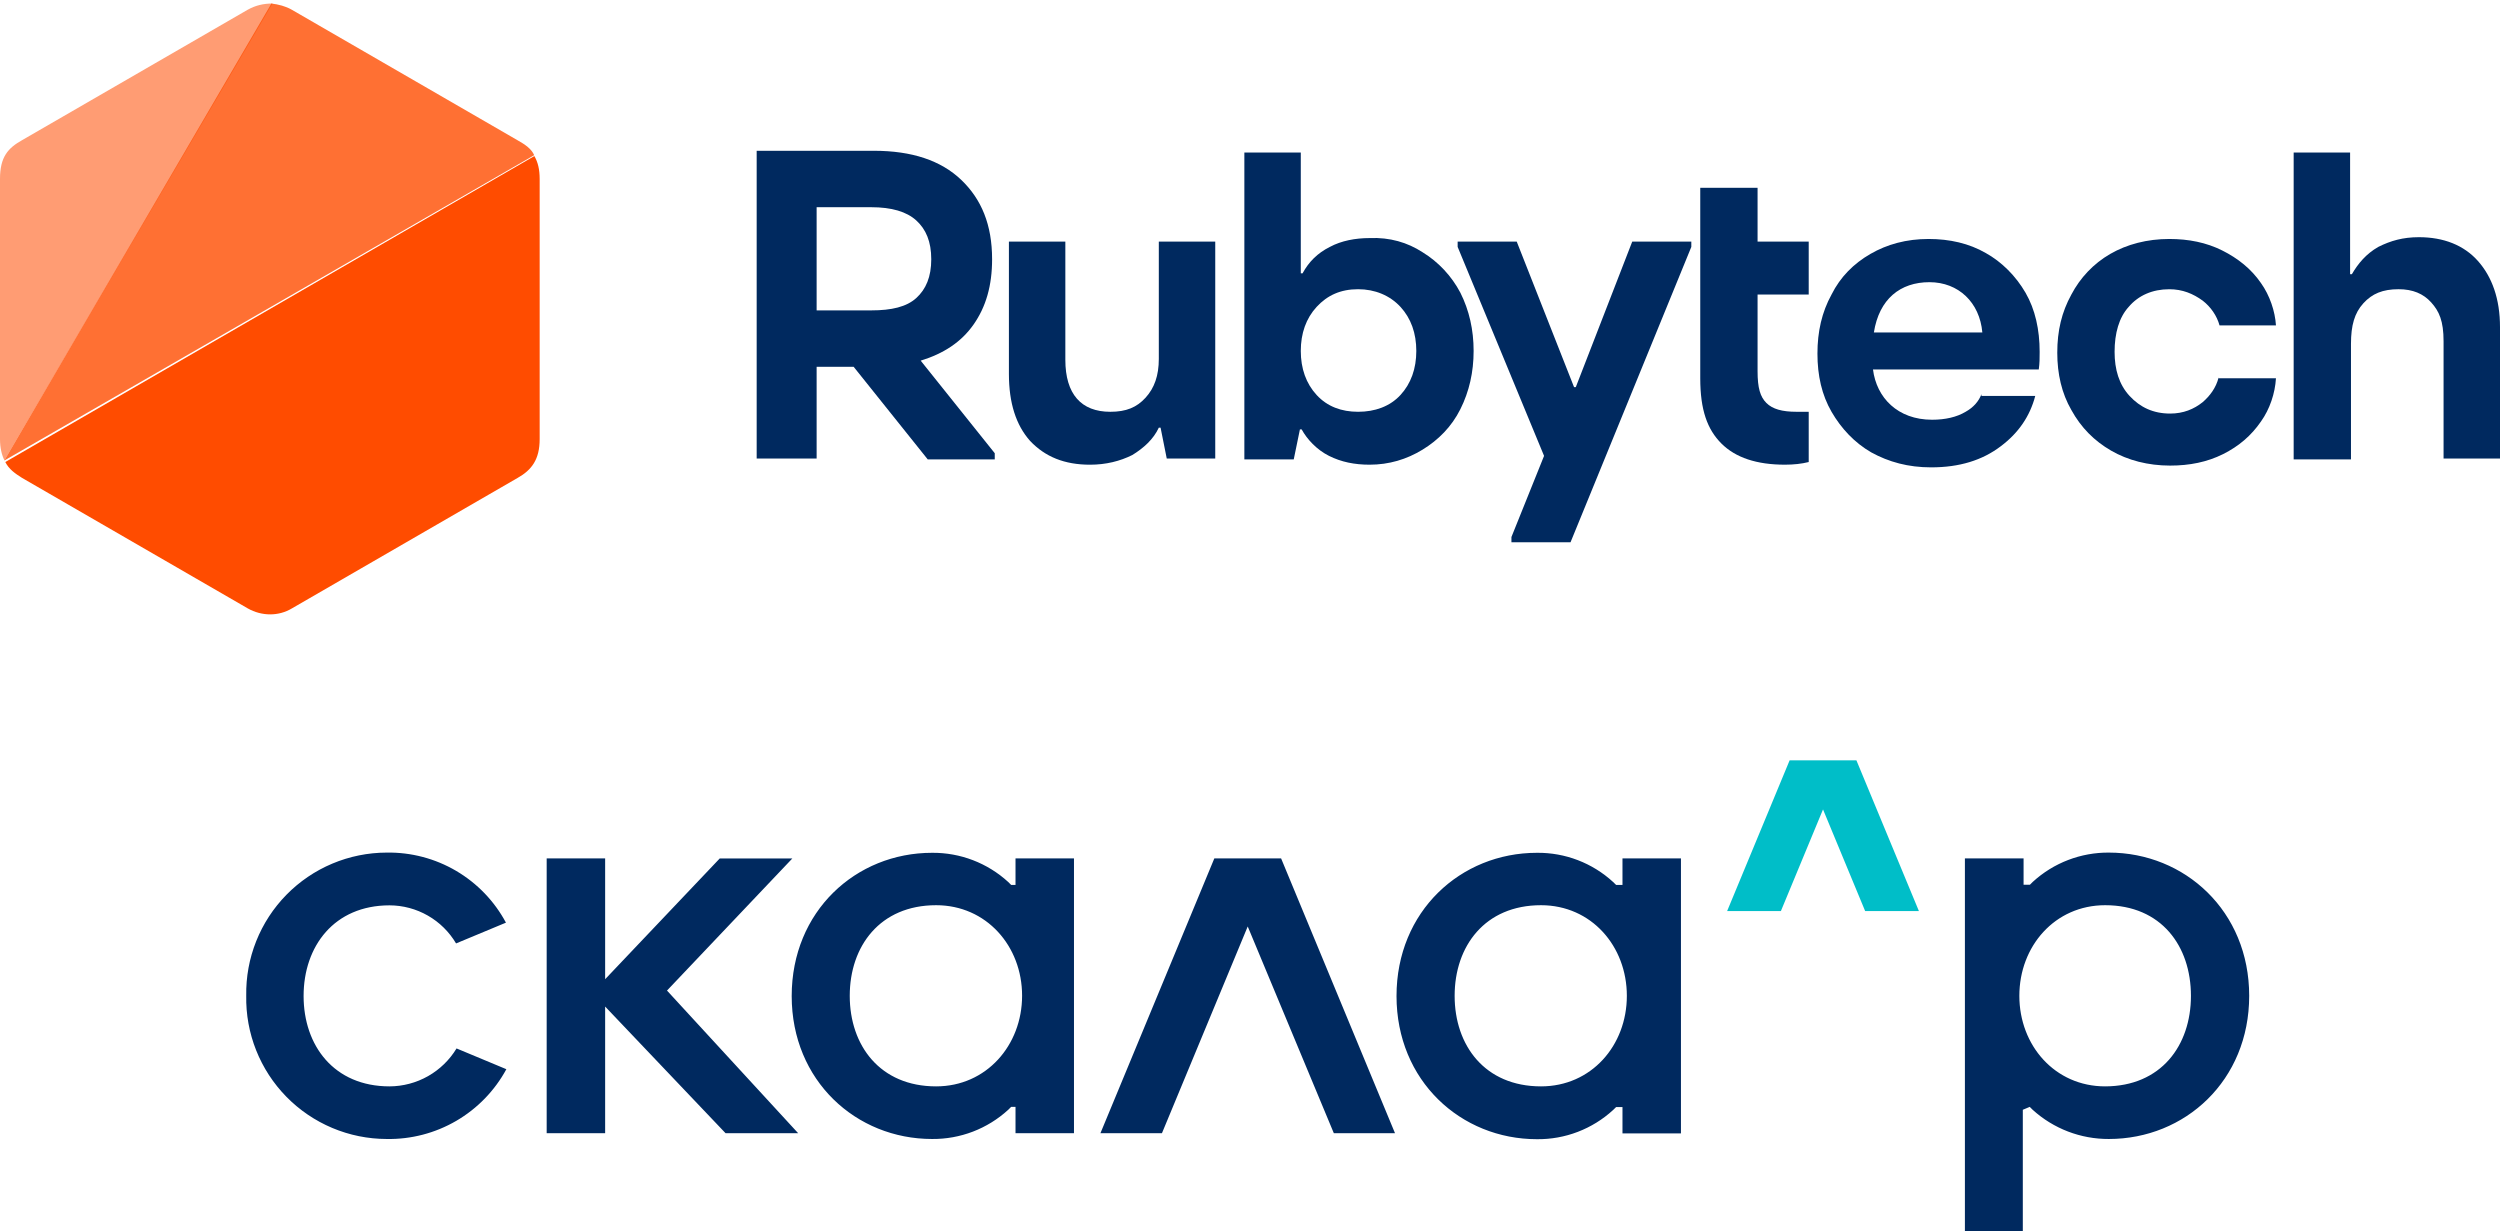 <svg width="528" height="260" viewBox="0 0 528 260" fill="none" xmlns="http://www.w3.org/2000/svg">
<path d="M180.294 77.472H172.472V96.84H159.809V31.845H184.577C192.585 31.845 198.731 33.893 203.014 37.99C207.298 42.087 209.532 47.488 209.532 54.751C209.532 60.338 208.229 64.808 205.622 68.532C203.014 72.257 199.29 74.678 194.448 76.168L210.091 95.722V97.026H195.938L180.294 77.472ZM172.472 65.553H184.019C188.302 65.553 191.468 64.808 193.517 62.945C195.565 61.083 196.682 58.476 196.682 54.751C196.682 51.027 195.565 48.419 193.517 46.557C191.468 44.695 188.302 43.764 184.019 43.764H172.472V65.553Z" fill="#00295F"/>
<path d="M256.66 51.028V96.841H246.417L245.114 90.323H244.741C243.624 92.744 241.575 94.606 239.154 96.096C236.547 97.4 233.567 98.145 230.215 98.145C224.815 98.145 220.718 96.469 217.552 93.117C214.572 89.764 213.082 85.109 213.082 78.963V51.028H225.001V75.983C225.001 83.246 228.353 86.971 234.499 86.971C237.851 86.971 240.086 86.04 241.948 83.991C243.81 81.943 244.741 79.335 244.741 75.797V51.028H256.66Z" fill="#00295F"/>
<path d="M300.427 53.261C303.78 55.31 306.573 58.289 308.435 61.828C310.298 65.552 311.229 69.649 311.229 74.119C311.229 78.588 310.298 82.686 308.435 86.41C306.573 90.135 303.78 92.928 300.427 94.977C297.075 97.025 293.351 98.143 289.254 98.143C286.088 98.143 283.294 97.584 280.687 96.281C278.08 94.977 276.031 92.742 274.914 90.694H274.541L273.238 97.025H262.809V32.217H274.727V57.731H275.1C276.404 55.309 278.266 53.447 280.873 52.144C283.294 50.84 286.274 50.281 289.254 50.281C293.537 50.095 297.261 51.212 300.427 53.261ZM295.772 83.43C298.006 81.01 299.124 77.844 299.124 74.119C299.124 70.394 298.006 67.228 295.772 64.807C293.537 62.386 290.371 61.083 286.833 61.083C283.108 61.083 280.314 62.386 278.08 64.807C275.845 67.228 274.727 70.394 274.727 74.119C274.727 77.844 275.845 81.01 278.08 83.43C280.314 85.852 283.294 86.969 286.833 86.969C290.371 86.969 293.537 85.852 295.772 83.43Z" fill="#00295F"/>
<path d="M382 86.968C381.069 86.968 380.324 86.968 379.393 86.968C376.413 86.968 374.365 86.409 373.061 85.106C371.757 83.802 371.199 81.94 371.199 78.401V62.199H382V51.025H371.199V39.665H359.094V79.891C359.094 86.595 360.584 90.692 363.563 93.672C366.543 96.652 371.013 98.142 376.972 98.142C378.834 98.142 380.51 97.956 382 97.583V86.968Z" fill="#00295F"/>
<path d="M523.344 55.123C526.324 58.475 528 63.131 528 69.091V96.839H516.081V72.07C516.081 67.787 515.15 65.739 513.474 63.876C511.798 62.014 509.563 61.083 506.583 61.083C503.231 61.083 500.997 62.014 499.134 64.062C497.272 66.111 496.527 68.718 496.527 72.629V97.025H484.422V32.217H496.341V57.917H496.713C498.017 55.682 499.693 53.633 502.3 52.144C504.907 50.84 507.515 50.095 510.867 50.095C516.081 50.095 520.365 51.771 523.344 55.123Z" fill="#00295F"/>
<path d="M319.216 114.533H331.693L357.207 52.146V51.028H344.729L332.81 81.757H332.438L320.333 51.028H307.855V52.146L326.106 96.283L319.216 113.416V114.533Z" fill="#00295F"/>
<path d="M418.483 83.248C417.924 84.738 416.807 86.042 415.131 86.973C413.268 88.09 410.847 88.649 408.054 88.649C400.791 88.649 396.321 83.993 395.576 78.034H430.588C430.774 76.73 430.774 75.613 430.774 74.309C430.774 69.653 429.843 65.37 427.794 61.832C425.746 58.293 422.766 55.314 419.414 53.451C415.876 51.403 411.778 50.472 407.309 50.472C402.653 50.472 398.556 51.589 395.018 53.638C391.479 55.686 388.686 58.48 386.823 62.204C384.775 65.929 383.844 70.026 383.844 74.682C383.844 79.338 384.775 83.435 386.823 86.973C388.872 90.511 391.665 93.491 395.204 95.54C398.929 97.588 403.026 98.706 407.868 98.706C413.827 98.706 418.669 97.216 422.58 94.236C426.305 91.443 428.726 87.904 429.843 83.621H418.483V83.248ZM407.495 59.597C413.641 59.597 418.11 63.88 418.669 70.212H395.763C396.88 63.135 401.35 59.597 407.495 59.597Z" fill="#00295F"/>
<path d="M468.576 79.71C468.018 81.945 466.714 83.621 465.224 84.924C463.362 86.414 461.127 87.346 458.334 87.346C454.795 87.346 452.002 86.042 449.767 83.621C447.532 81.2 446.601 78.034 446.601 74.309C446.601 70.398 447.532 67.046 449.581 64.811C451.629 62.391 454.609 61.087 458.148 61.087C460.941 61.087 463.176 62.018 465.224 63.508C466.9 64.811 468.204 66.674 468.763 68.722H480.681C480.495 65.743 479.378 62.391 477.516 59.783C475.467 56.804 472.674 54.569 469.321 52.893C465.969 51.217 462.245 50.472 458.148 50.472C453.492 50.472 449.208 51.589 445.67 53.638C442.132 55.686 439.338 58.666 437.476 62.204C435.427 65.929 434.496 69.84 434.496 74.496C434.496 78.965 435.427 83.062 437.476 86.601C439.524 90.325 442.318 93.119 445.856 95.167C449.395 97.216 453.678 98.333 458.334 98.333C462.431 98.333 466.155 97.588 469.508 95.912C472.86 94.236 475.467 92.001 477.516 89.022C479.378 86.414 480.495 83.062 480.681 79.896H468.576V79.71Z" fill="#00295F"/>
<path opacity="0.55" d="M52.331 2.047L4.656 29.609C1.676 31.285 0 33.147 0 37.803V92.742C0 94.604 0.372 96.094 0.931 97.211L57.545 0.743C55.683 0.743 54.007 1.116 52.331 2.047Z" fill="#FF4C00"/>
<path opacity="0.8" d="M109.284 29.609L61.609 2.047C60.305 1.302 58.815 0.929 57.325 0.743L0.895 97.269L112.822 32.775C112.264 31.471 110.96 30.54 109.284 29.609Z" fill="#FF4C00"/>
<path d="M1.121 97.583C1.866 99.073 3.17 100.004 4.66 100.935L52.335 128.498C55.315 130.174 58.853 130.174 61.646 128.498L109.322 100.935C112.301 99.259 113.977 97.025 113.977 92.741V37.803C113.977 35.754 113.605 34.265 112.86 32.961L1.121 97.583Z" fill="#FF4C00"/>
<path d="M113.046 32.961L1.121 97.583L113.046 32.961Z" fill="#FF4C00"/>
<path d="M214.477 186.896H213.555L212.94 186.282C208.552 182.261 202.8 180.056 196.847 180.112C180.753 180.112 167.206 192.452 167.206 210.362C167.206 228.273 180.827 240.554 196.847 240.554C202.8 240.611 208.552 238.405 212.94 234.384L213.555 233.77H214.477V239.326H226.825V181.296H214.477V186.896ZM197.71 229.442C185.845 229.442 179.466 220.802 179.466 210.319C179.466 199.836 185.845 191.18 197.71 191.18C208.332 191.18 215.866 199.821 215.866 210.289C215.866 220.758 208.332 229.442 197.71 229.442ZM96.424 221.43L106.943 225.816C104.484 230.351 100.825 234.124 96.367 236.723C91.909 239.322 86.822 240.647 81.661 240.554C77.716 240.547 73.811 239.755 70.175 238.224C66.539 236.692 63.244 234.453 60.484 231.635C57.723 228.818 55.552 225.479 54.096 221.815C52.64 218.15 51.93 214.232 52.005 210.289C51.936 206.351 52.651 202.437 54.109 198.778C55.567 195.118 57.74 191.784 60.5 188.972C63.26 186.159 66.552 183.923 70.185 182.395C73.818 180.866 77.719 180.075 81.661 180.068C86.816 179.983 91.894 181.318 96.339 183.928C100.783 186.539 104.422 190.323 106.855 194.864L96.321 199.251C94.878 196.809 92.825 194.784 90.362 193.374C87.9 191.964 85.114 191.218 82.276 191.209C70.572 191.209 64.12 199.85 64.12 210.348C64.12 220.845 70.542 229.442 82.276 229.442C85.123 229.43 87.92 228.687 90.397 227.284C92.874 225.881 94.95 223.865 96.424 221.43ZM140.871 209.207L168.566 239.326H153.234L127.806 212.585V239.326H115.458V181.296H127.806V206.81L152.005 181.311H167.337L140.871 209.207ZM342.668 186.896H341.322L340.693 186.282C336.309 182.255 330.554 180.048 324.6 180.112C308.506 180.112 294.944 192.452 294.944 210.362C294.944 228.273 308.536 240.598 324.6 240.598C330.554 240.662 336.309 238.455 340.693 234.428L341.322 233.814H342.668V239.37H355.017V181.296H342.668V186.896ZM325.463 229.442C313.598 229.442 307.219 220.802 307.219 210.319C307.219 199.836 313.598 191.18 325.463 191.18C336.085 191.18 343.59 199.821 343.59 210.319C343.59 220.816 336.085 229.442 325.463 229.442ZM445.433 180.068C439.481 180.018 433.73 182.222 429.339 186.238L428.725 186.852H427.379V181.296H414.987V260H427.218V234.384L428.681 233.77L429.295 234.384C433.698 238.381 439.441 240.583 445.389 240.554C461.482 240.554 475.03 228.214 475.03 210.319C475.03 192.423 461.438 180.068 445.374 180.068H445.433ZM444.613 229.442C433.992 229.442 426.486 220.802 426.486 210.319C426.486 199.836 433.992 191.18 444.613 191.18C456.479 191.18 462.726 199.821 462.726 210.319C462.726 220.816 456.42 229.442 444.555 229.442H444.613ZM270.57 181.296L294.622 239.326H281.703L263.518 195.669L245.405 239.326H232.413L256.466 181.296H270.57Z" fill="#00295F"/>
<path d="M392.074 160.582H377.97L364.773 192.411H376.127L385.022 170.948L393.917 192.411H405.27L392.074 160.582Z" fill="#00BEC8"/>
</svg>
